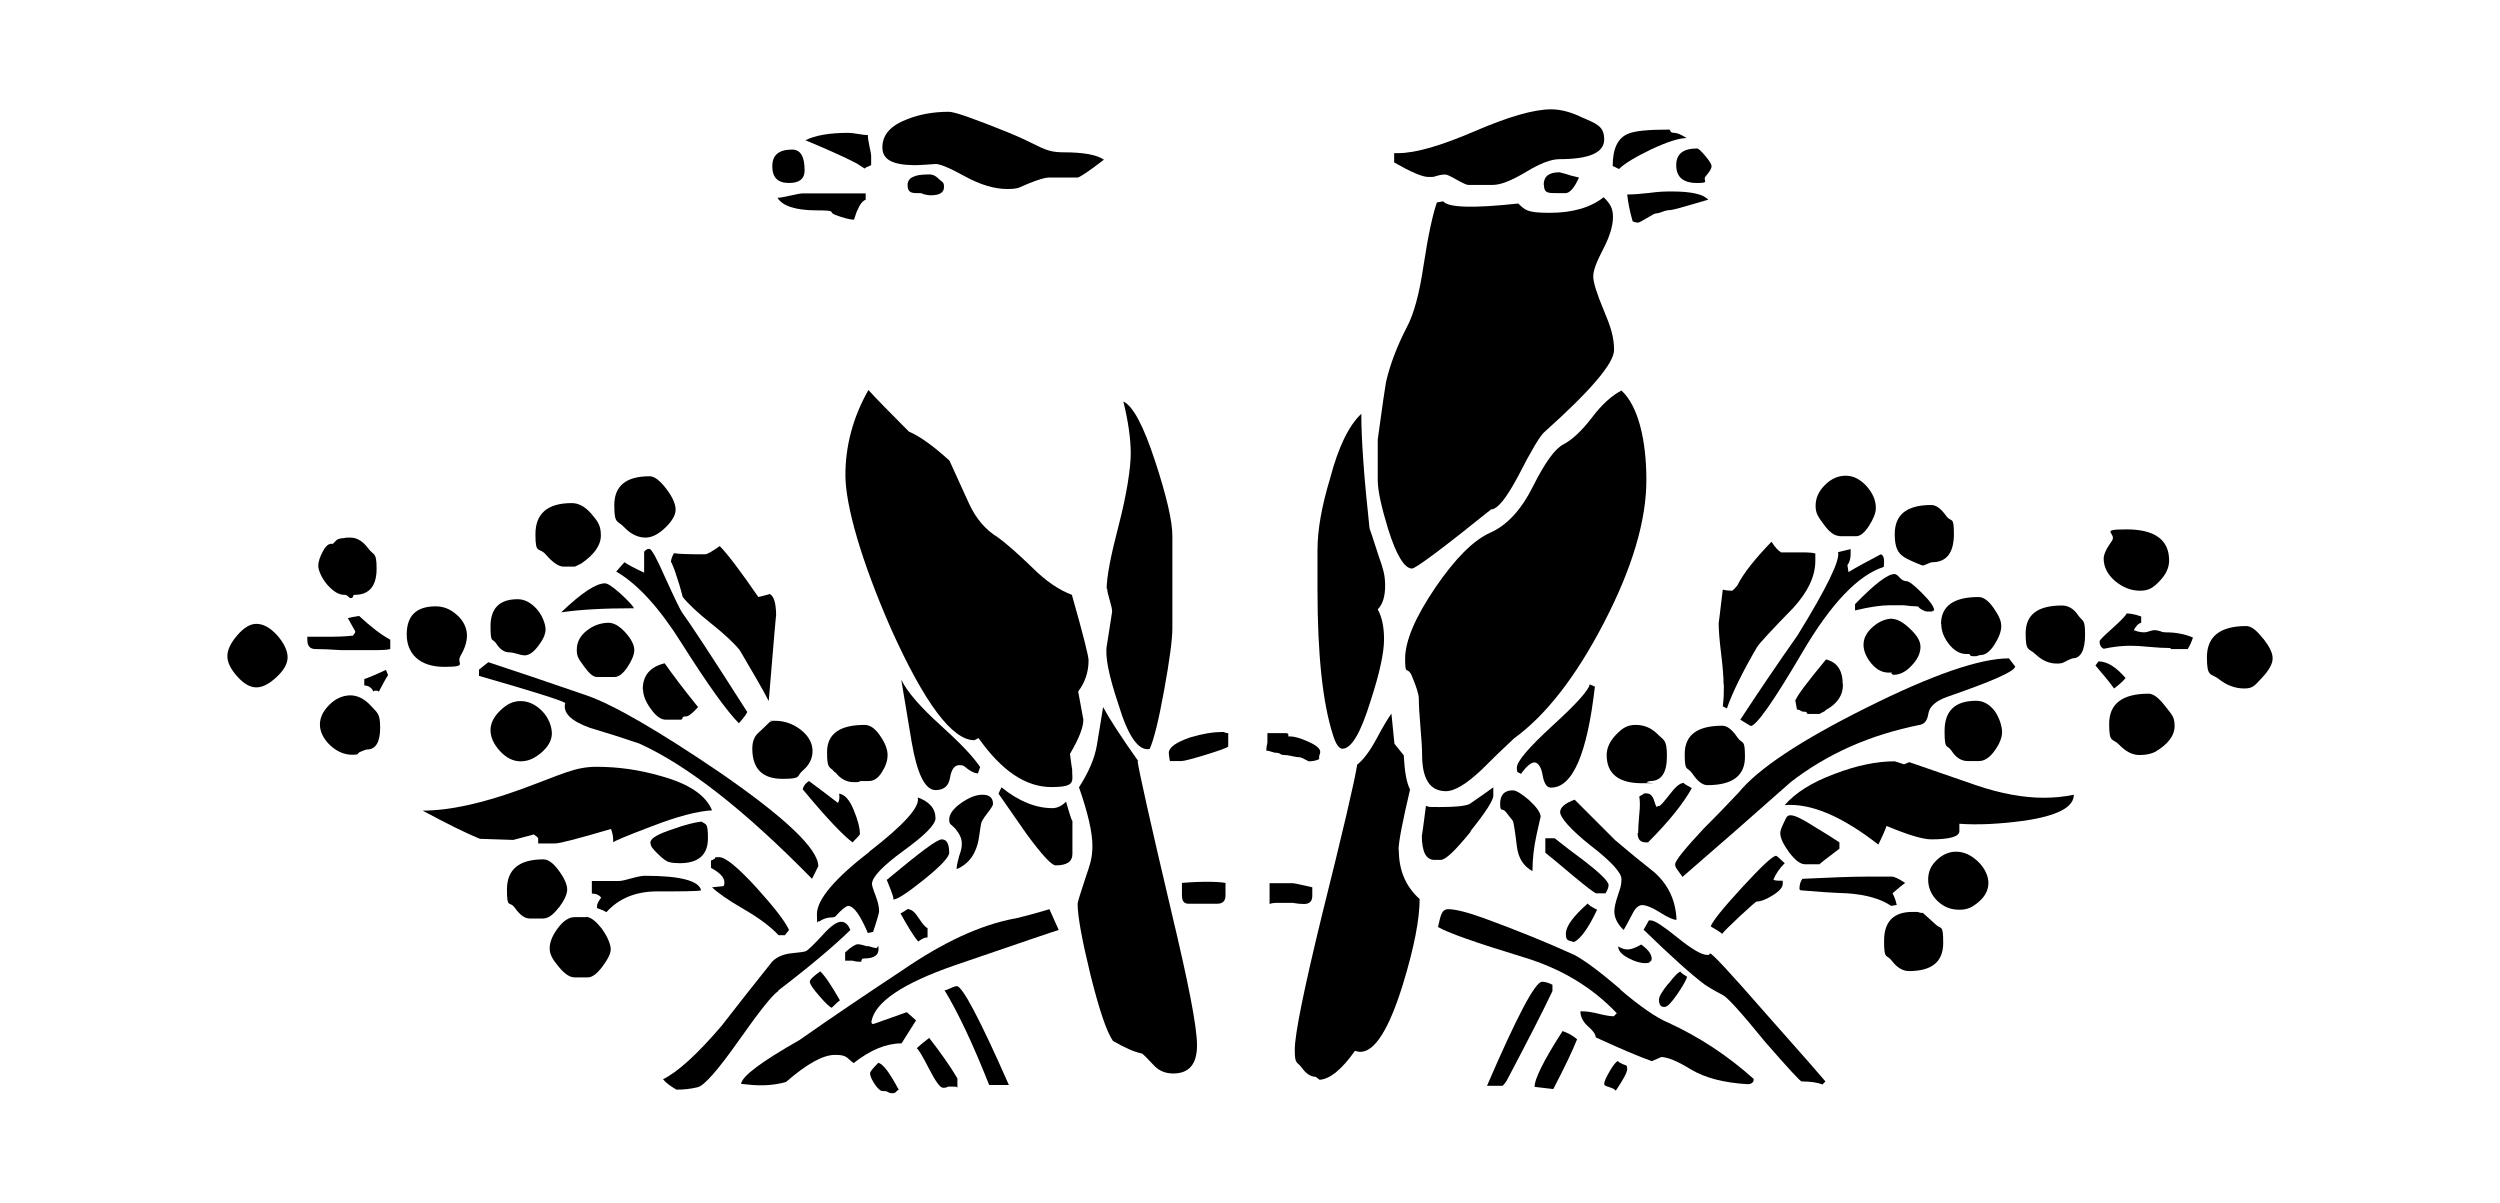 <?xml version="1.0" encoding="iso-8859-1"?>
<!-- Generator: Adobe Illustrator 28.5.0, SVG Export Plug-In . SVG Version: 9.03 Build 54727)  -->
<svg version="1.1" id="Livello_1" xmlns="http://www.w3.org/2000/svg" xmlns:xlink="http://www.w3.org/1999/xlink" x="0px" y="0px"
	 viewBox="0 0 935.435 449.956" style="enable-background:new 0 0 935.435 449.956;" xml:space="preserve">
<g id="Capa_1">
	<path d="M348.503,65.291h-1.537c-4.918,0-7.377,1.332-7.377,3.894s1.127,3.074,3.484,3.074c2.357,0,1.332,0,2.562,0.41
		c1.127,0.307,2.049,0.41,2.562,0.41c3.381,0,5.021-1.025,5.021-3.074c0-2.049-0.615-1.742-1.742-2.869
		c-1.127-1.127-2.152-1.742-2.869-1.742l0,0L348.503,65.291z"/>
	<path d="M279.648,266.526c0,0,0-0.102-0.102-0.205v0.205H279.648z"/>
	<path d="M279.546,266.321L279.546,266.321z"/>
	<path d="M248.807,215.91c-3.074-6.967-5.021-10.554-5.84-10.554c-0.82,0-1.434,0.41-1.947,1.127v7.787
		c-3.381-1.537-5.84-2.869-7.377-3.894l-3.074,3.484c8.094,4.713,16.189,13.627,24.488,26.845
		c9.836,15.574,17.009,25.513,21.415,29.919c2.049-2.357,3.074-3.689,3.074-4.303c-13.627-21.415-21.722-33.608-24.079-36.784
		C254.648,228.513,252.496,224.005,248.807,215.91z"/>
	<polygon points="342.15,61.807 342.15,61.807 342.15,61.807 	"/>
	<path d="M342.15,61.807c-0.205,0,2.254,0,7.48-0.41c1.537-0.307,5.328,1.23,11.271,4.508c5.943,3.279,11.271,4.816,15.984,4.816
		s4.508-0.717,8.197-2.152c3.586-1.434,6.148-2.152,7.377-2.152h10.861c1.025-0.307,4.303-2.459,9.734-6.66
		c-2.562-1.844-7.685-2.766-15.164-2.766s-8.607-2.562-21.005-7.582c-12.5-5.021-19.673-7.582-21.824-7.582
		c-5.738,0-10.861,0.922-15.574,2.766c-6.25,2.357-9.324,5.84-9.324,10.554S334.158,61.705,342.15,61.807L342.15,61.807
		L342.15,61.807z"/>
	<path d="M537.545,65.803h0.102c1.332-0.41,2.357-0.512,3.074-0.512s1.947,0.615,4.303,1.947s3.791,1.947,4.303,1.947h9.324
		c2.869,0,6.967-1.639,12.295-4.816c5.328-3.279,9.529-4.816,12.603-4.816c11.168,0,16.701-2.459,16.701-7.377
		s-2.766-5.84-8.197-8.197c-4.201-2.049-8.094-3.074-11.681-3.074c-6.455,0-15.984,2.766-28.587,8.197
		c-12.603,5.43-22.132,8.197-28.587,8.197h-1.537v3.484c6.25,3.586,10.554,5.43,12.808,5.43
		C536.725,66.213,536.315,66.213,537.545,65.803L537.545,65.803L537.545,65.803z"/>
	<path d="M357.929,325.237h-0.102c4.918-1.947,7.787-6.25,8.607-12.705c0.307-1.844,0.41-3.176,0.615-4.098
		c0.102-0.922,0.922-2.254,2.357-4.098c1.434-1.844,2.152-2.971,2.152-3.484c0-2.357-1.332-3.484-3.894-3.484
		s-5.021,1.025-7.992,3.074c-2.971,2.049-4.508,4.201-4.508,6.25c0,2.049,0.82,1.639,2.357,3.484s2.357,3.586,2.357,5.43
		s-0.307,2.664-1.025,4.816C358.237,322.675,357.929,324.212,357.929,325.237L357.929,325.237L357.929,325.237z"/>
	<path d="M577.71,69.185c0,3.176,1.639,3.074,5.021,3.074h3.074c1.537,0,3.279-1.947,5.021-5.84c-1.332-0.307-1.844-0.41-1.537-0.41
		c-0.512,0-1.537-0.307-3.074-0.82l0,0c-1.537-0.41-2.459-0.717-2.766-0.717c-3.894,0-5.84,1.537-5.84,4.713l0,0L577.71,69.185z"/>
	<path d="M418.484,263.555c3.586,11.886,7.48,17.521,11.681,16.701c1.537-3.381,3.381-10.656,5.43-22.029
		c2.049-11.271,3.074-18.955,3.074-23.156v-34.632c0-5.43-2.152-14.755-6.455-27.87c-4.303-13.115-8.197-20.595-11.886-22.337
		c1.844,7.48,2.766,14.037,2.766,19.468s-1.537,15.472-4.508,26.845c-2.971,11.373-4.508,19.365-4.508,23.771h0.205
		c0,0.717,0.307,2.152,0.922,4.201s0.922,3.484,0.922,4.303c0,0-0.615,4.201-1.947,12.5
		C413.361,245.214,414.796,252.591,418.484,263.555L418.484,263.555L418.484,263.555z"/>
	<path d="M617.875,55.865L617.875,55.865c5.943-2.766,10.349-4.201,13.218-4.201c-2.049-1.332-3.586-1.947-4.508-1.947
		s-1.435-0.205-1.537-0.615c-0.102-0.41-0.307-0.615-0.615-0.615c-7.787,0-12.808,0.512-15.164,1.537
		c-3.894,1.537-5.84,5.533-5.84,12.091c0,0,0.82,0.41,2.357,1.127C607.834,61.193,611.932,58.733,617.875,55.865z"/>
	<path d="M528.323,212.734L528.323,212.734c1.332,0,11.168-7.275,29.611-22.132c2.357,0,5.738-4.201,10.144-12.5
		c4.918-9.631,8.197-15.062,9.734-16.394c17.419-15.574,26.128-25.82,26.128-30.739c0-4.918-1.332-8.914-3.893-14.959
		c-2.562-6.148-3.894-10.349-3.894-12.603c0-2.254,1.23-5.43,3.689-10.144c2.459-4.713,3.689-8.709,3.689-12.091
		s-1.127-5.021-3.484-7.377c-4.918,3.894-11.681,5.84-20.287,5.84s-9.119-1.127-11.681-3.484c-16.906,1.844-26.23,1.537-28.075-0.82
		l-2.357,0.41c-1.537,4.406-3.279,12.295-5.021,23.771c-1.537,10.349-3.586,18.033-6.25,22.951
		c-3.586,6.967-6.25,13.832-7.787,20.595c-0.307,1.537-1.332,8.709-3.074,21.415v15.164c0,3.894,1.332,9.939,3.893,18.341
		C522.483,207.816,525.557,212.734,528.323,212.734L528.323,212.734L528.323,212.734z"/>
	<path d="M502.298,280.154c3.381,0,6.865-5.943,10.554-17.931c3.381-10.349,5.021-18.033,5.021-22.951
		c0-4.918-0.82-8.402-2.357-11.271c1.844-1.844,2.766-4.816,2.766-8.914c0-4.098-0.82-6.455-2.357-10.861
		c-2.049-6.455-3.279-9.939-3.484-10.554c-2.049-18.955-3.074-33.198-3.074-42.829c-4.713,4.406-8.607,12.5-11.681,24.181
		c-3.074,10.144-4.713,19.058-4.713,26.845v14.755c0,24.386,1.947,42.522,5.84,54.51
		C499.839,278.514,501.069,280.154,502.298,280.154L502.298,280.154L502.298,280.154z"/>
	<polygon points="502.298,280.154 502.298,280.154 502.298,280.154 	"/>
	<path d="M339.998,340.094c-0.307,0-0.82,0.307-1.537,0.82c-0.82,0.512-1.332,0.82-1.537,0.82c2.869,5.226,5.021,8.709,6.66,10.554
		c1.332-1.025,2.459-1.537,3.484-1.537v-3.484c-0.82-0.307-1.844-1.537-3.279-3.689c-1.434-2.254-2.664-3.279-3.689-3.279v-0.205
		l0,0L339.998,340.094z"/>
	<path d="M323.502,63.037h0.102c0-0.205,0.82-0.615,2.357-1.23v-3.484c0-0.512-0.205-1.639-0.615-3.484s-0.615-3.279-0.615-4.303
		c-0.82,0-2.049-0.102-3.689-0.41c-1.639-0.307-2.869-0.41-3.689-0.41c-6.967,0-12.295,0.922-15.984,2.766
		c8.607,3.586,14.959,6.455,19.058,8.607L323.502,63.037L323.502,63.037L323.502,63.037z"/>
	<path d="M351.782,271.24c-7.377-6.66-12.295-12.295-14.55-16.906c1.332,7.787,2.562,15.574,3.894,23.361
		c2.049,11.886,5.021,17.931,8.914,17.931l0,0c3.074,0,4.918-1.434,5.43-4.611c0.512-3.074,1.639-4.713,3.484-4.713
		s1.844,0.512,3.279,1.537c1.435,1.025,2.664,1.537,3.689,1.537l0.82-2.357C364.179,283.125,359.159,277.9,351.782,271.24
		L351.782,271.24L351.782,271.24z"/>
	<path d="M318.994,315.196c1.844-1.844,2.767-2.869,2.767-3.074c0-2.357-0.82-5.43-2.357-9.119c-1.537-3.791-3.381-5.738-5.43-6.045
		c0.307,1.537,0,2.767-0.41,3.484c-4.713-3.586-8.299-6.353-10.861-8.197c-1.332,0.82-2.049,1.844-2.357,3.074
		C309.157,305.974,315.408,312.532,318.994,315.196L318.994,315.196L318.994,315.196z"/>
	<path d="M251.061,210.48h0.205l1.127,2.766c1.332,3.894,2.357,7.275,3.074,10.144c2.049,2.562,5.635,5.943,10.656,9.939
		c5.021,3.996,8.607,7.377,10.656,9.939c4.918,8.299,8.607,14.652,10.861,19.058c1.844-22.337,2.766-32.993,2.766-31.866
		c0-4.713-0.82-7.377-2.357-8.197c-1.844,0.512-3.279,0.922-4.303,1.127c-6.763-9.836-11.578-16.189-14.447-19.058
		c-2.869,2.049-4.713,3.074-5.43,3.074c-5.943,0-9.836-0.102-11.681-0.41C251.369,208.328,251.061,209.455,251.061,210.48
		L251.061,210.48L251.061,210.48z"/>
	<path d="M283.644,274.313c-1.434,1.332-2.152,3.279-2.152,5.84c0,7.48,3.791,11.271,11.271,11.271c7.48,0,5.123-1.025,7.582-3.074
		c2.459-2.049,3.689-4.508,3.689-7.377s-1.537-5.738-4.508-7.992c-2.971-2.254-6.148-3.279-9.529-3.279c-3.381,0-1.23,0-1.025,0.307
		h-0.82C286.616,271.547,285.079,272.981,283.644,274.313z"/>
	<path d="M295.223,68.467c3.894,0,5.84-1.537,5.84-4.713c0-5.226-1.537-7.787-4.713-7.787c-4.918,0-7.377,2.049-7.377,6.25
		S291.022,68.467,295.223,68.467z"/>
	<path d="M627.199,61.807c0,4.406,2.562,6.66,7.787,6.66s1.844-0.82,3.279-2.562c1.435-1.639,2.152-2.869,2.152-3.689
		s-0.82-2.049-2.357-3.894c-1.537-1.844-2.562-2.766-3.074-2.766C629.761,55.557,627.199,57.606,627.199,61.807z"/>
	<path d="M325.346,318.679c-13.115,10.144-19.673,17.931-19.673,23.361c0,5.43,0.307,1.947,0.82,2.766
		c1.537-1.025,3.074-1.537,4.713-1.537s1.537-0.717,3.074-2.152c1.537-1.434,2.562-2.152,3.074-2.152
		c2.049,0,4.508,3.381,7.377,10.144l1.947-0.41c0.307-0.82,0.717-2.152,1.332-4.098c0.615-1.947,0.922-3.176,0.922-3.689
		c0-1.537-0.41-3.484-1.332-5.84s-1.332-3.791-1.332-4.303c0-2.562,3.996-6.762,11.886-12.5l0,0
		c7.89-5.738,11.886-9.734,11.886-12.09c0-3.586-2.254-6.25-6.66-7.787c1.025,3.381-5.021,10.144-18.136,20.287l0,0L325.346,318.679
		z"/>
	<path d="M355.163,319.089L355.163,319.089c0-3.381-0.922-5.021-2.766-5.021c-1.844,0-8.402,5.021-20.595,15.164
		c2.049,4.918,2.869,7.377,2.357,7.377c1.537,0,5.43-2.562,11.681-7.582S355.163,320.626,355.163,319.089L355.163,319.089
		L355.163,319.089z"/>
	<path d="M323.502,271.24c-9.324,0-14.037,3.381-14.037,10.144c0,6.762,0.922,5.123,2.869,7.582h0.205
		c1.947,2.459,4.201,3.689,6.762,3.689c2.562,0,1.434,0,2.767-0.41h3.074c1.844,0,3.484-1.127,4.816-3.279
		c1.434-2.254,2.152-4.303,2.152-6.455s-0.922-4.508-2.766-7.172C327.498,272.572,325.551,271.24,323.502,271.24z"/>
	<path d="M327.908,354.746c-0.512,0-1.639-0.307-3.279-0.82v0.205c-1.639-0.512-2.869-0.82-3.689-0.82
		c-0.82,0-2.562,1.025-4.713,3.074v3.074h2.766c1.025,0.307,1.947,0.41,2.767,0.41c0.82,0,0.41-0.205,0.615-0.615
		c0.102-0.41,0.41-0.615,0.922-0.615c3.586,0,5.43-1.127,5.43-3.484C328.728,352.799,328.42,354.746,327.908,354.746
		L327.908,354.746L327.908,354.746z"/>
	<path d="M320.838,78.714L320.838,78.714c0.82-2.152,1.844-3.484,3.074-3.996v-2.357h-23.361c-1.025,0-2.664,0.307-4.816,0.82
		c-2.254,0.512-3.791,0.82-4.816,0.82c1.844,3.074,6.762,4.713,14.754,4.713s3.894,0.615,6.967,1.742
		c3.074,1.127,5.43,1.742,6.967,1.742c0-0.307,0.41-1.434,1.127-3.484C320.736,78.714,320.838,78.714,320.838,78.714z"/>
	<path d="M401.168,287.633c0,0.41-0.307-1.434-0.82-5.533c3.381-5.738,5.021-9.939,5.021-12.808c0,0-0.615-3.484-1.947-10.554
		c2.562-3.381,3.894-7.275,3.894-11.681l0,0c0-1.537-2.049-9.734-6.25-24.488c-4.918-1.844-9.836-5.226-14.755-10.144
		c-5.943-5.738-10.246-9.426-12.808-11.271c-4.713-2.869-8.299-7.07-10.861-12.603s-5.021-10.963-7.377-16.189
		c-5.943-5.43-11.066-9.119-15.164-10.861c-6.967-6.967-12.09-12.193-15.164-15.574c-5.738,10.144-8.607,20.8-8.607,31.866
		c0,11.066,5.738,31.661,17.111,57.584c12.5,27.767,22.849,41.6,31.148,41.6l1.537-0.82c8.607,12.193,17.623,18.341,27.255,18.341
		C403.013,294.498,401.066,292.244,401.168,287.633L401.168,287.633L401.168,287.633z"/>
	<path d="M645.028,256.075L645.028,256.075c0,2.562,0,5.328-0.41,8.197l1.537,0.82c2.049-5.943,5.84-13.627,11.271-22.951
		c0.82-1.332,5.328-6.25,13.627-14.755c5.43-5.943,8.197-11.783,8.197-17.521v-2.766c-1.025-0.307-2.562-0.41-4.713-0.41h-8.095
		c-1.025-0.615-2.254-1.844-3.586-3.996c-6.25,6.455-10.554,11.886-12.808,16.394c-0.82,1.025-1.435,1.639-1.947,1.947
		c-1.025,0-2.254-0.102-3.484-0.41c-1.025,8.709-1.537,12.808-1.537,12.5c0,2.562,0.307,6.455,0.922,11.476
		c0.615,5.021,0.922,8.914,0.922,11.476l0,0H645.028z"/>
	<path d="M608.961,355.258c-1.23,0-2.254-0.41-3.484-1.127c0,1.537,1.23,2.971,3.689,4.303c2.459,1.332,4.611,1.947,6.455,1.947
		s1.537-0.41,2.357-1.127c0.307-1.844-1.025-3.791-3.893-5.84l0,0c-2.049,1.23-3.791,1.844-5.021,1.844l0,0L608.961,355.258z"/>
	<path d="M627.302,344.192v-0.205l0,0c-0.307-6.967-2.971-12.808-8.197-17.521c-4.918-3.894-9.836-7.89-14.755-12.09l-15.164-15.164
		c-3.586,1.332-5.43,2.869-5.43,4.713s3.791,6.455,11.476,12.5c7.685,5.943,11.476,10.144,11.476,12.5
		c0,2.357-0.41,3.279-1.332,6.045c-0.922,2.766-1.332,4.713-1.332,6.045c0,2.357,1.127,4.713,3.484,6.967
		c1.025-1.844,2.152-3.791,3.279-6.045c1.127-2.254,2.357-3.279,3.689-3.279s3.791,0.922,6.66,2.766
		c2.869,1.844,4.918,2.766,6.25,2.766l0,0L627.302,344.192z"/>
	<path d="M601.891,331.18c0-1.332-2.971-4.303-8.914-8.914c-3.893-2.869-7.685-5.738-11.271-8.607h-3.484v5.43
		c1.332,1.025,4.713,3.791,10.144,8.402c5.43,4.508,8.402,6.762,8.914,6.762h3.484C601.584,332.922,601.891,331.897,601.891,331.18z
		"/>
	<path d="M572.177,299.417L572.177,299.417c-2.766-2.357-4.816-3.689-6.148-3.689c-3.074,0-4.713,1.639-4.713,5.021
		s0.717,1.332,2.152,3.074c1.434,1.844,2.254,2.869,2.562,3.279s0.82,3.586,1.537,9.529c0.512,4.406,2.459,7.48,5.84,9.324
		c0-4.406,0.512-8.914,1.537-13.627c1.025-4.713,1.537-6.865,1.537-6.66C576.481,304.13,575.046,302.081,572.177,299.417z"/>
	<path d="M612.957,311.712h-0.205c0,2.357,1.025,3.484,3.074,3.484h0.82c7.48-7.48,13.013-14.242,16.394-20.287
		c-1.844-1.025-2.869-1.639-3.074-1.947c-1.332,0-3.074,1.434-5.226,4.303c-2.254,2.869-3.484,4.303-3.894,4.303
		s-0.717,0.102-0.922,0.41c-0.307-0.307-0.615-1.127-1.127-2.766c-0.512-1.537-1.435-2.357-2.766-2.357s-0.717,0-1.332,0.41
		c-0.615,0.41-1.127,0.512-1.332,0.82c0.307,1.537,0.307,3.791,0,6.66C613.06,308.126,612.957,310.482,612.957,311.712z"/>
	<path d="M580.374,294.703L580.374,294.703c8.095,0,13.525-12.705,16.394-37.808l-1.947-0.82
		c-0.307,2.049-4.816,7.172-13.832,15.369c-8.914,8.197-13.423,13.423-13.423,15.779c0,2.357,0.512,1.537,1.537,2.357
		c2.049-2.869,3.791-4.303,5.021-4.303c1.23,0,2.562,1.537,3.074,4.713c0.512,3.074,1.537,4.713,3.074,4.713l0,0H580.374z"/>
	<path d="M667.672,322.88L667.672,322.88c-1.844-1.742-2.869-2.664-3.074-2.664c-1.332,0-5.533,3.996-12.808,11.886
		c-7.275,7.89-11.168,12.808-11.681,14.55c1.844,1.025,3.279,1.947,4.303,2.766c0.512-0.82,2.766-2.971,6.66-6.66
		c3.894-3.586,5.943-5.43,6.25-5.43c1.537,0,3.586-0.82,6.045-2.357c2.459-1.537,3.689-2.971,3.689-4.303v-1.127
		c-1.844,0-2.971,0-3.484-0.41c0.82-2.049,2.254-4.201,4.303-6.25L667.672,322.88L667.672,322.88L667.672,322.88z"/>
	<path d="M787.142,209.045c0,3.074,1.434,5.943,4.303,8.402l0,0c2.869,2.357,5.943,3.586,9.324,3.586s5.021-1.23,7.377-3.689
		c2.357-2.459,3.484-5.021,3.484-7.582c0-7.787-5.328-11.681-15.984-11.681s-3.381,1.434-5.43,4.303
		C788.167,205.254,787.142,207.406,787.142,209.045L787.142,209.045L787.142,209.045z"/>
	<path d="M650.561,296.548c-4.406,4.713-8.812,9.222-13.218,13.627c-6.967,7.48-10.554,11.886-10.554,13.218
		s0.922,2.049,2.766,4.713c13.525-11.681,26.948-23.464,40.472-35.452c13.73-10.656,29.816-17.726,48.26-21.415
		c1.844-0.307,2.869-1.639,3.279-4.303c0.41-2.562,2.767-4.713,7.172-6.25c16.599-5.738,25.001-9.426,25.308-11.271l-2.357-3.074
		c-10.861,0-28.689,6.148-53.28,18.443C673.717,277.08,657.835,287.633,650.561,296.548z"/>
	<path d="M739.497,262.223h-0.205c-7.787,0-11.681,3.791-11.681,11.271c0,7.48,0.82,4.816,2.562,7.377
		c1.639,2.562,3.689,3.894,6.045,3.894h4.303c2.049,0,3.996-1.332,5.84-3.894s2.766-4.918,2.766-6.967s-1.025-5.533-2.869-7.992
		C744.313,263.452,742.059,262.223,739.497,262.223L739.497,262.223L739.497,262.223z"/>
	<path d="M678.943,309.355c-4.406-2.869-7.377-4.303-8.914-4.303s-1.639,0.922-2.562,2.767c-0.922,1.844-1.332,3.074-1.332,3.894
		c0,1.844,1.127,4.201,3.279,7.172c2.254,2.971,4.201,4.508,6.045,4.508h5.43c-0.307,0,2.254-1.947,7.377-5.84l0,0v-2.357
		C685.193,313.146,682.016,311.2,678.943,309.355L678.943,309.355L678.943,309.355z"/>
	<path d="M594.104,338.045L594.104,338.045c-5.43,4.816-8.197,8.504-8.197,11.373s1.025,2.357,3.074,3.074
		c2.562-1.332,5.43-5.328,8.607-12.09C595.539,339.377,594.309,338.557,594.104,338.045L594.104,338.045L594.104,338.045z"/>
	<path d="M716.341,210.377L716.341,210.377c2.049,0.922,3.074,1.23,3.074,1.23c0.307,0,0.82-0.205,1.742-0.615
		s1.537-0.615,1.742-0.615c5.43,0,8.197-3.484,8.197-10.554c0-7.07-0.922-4.098-2.869-6.762c-1.947-2.766-3.791-4.098-5.635-4.098
		c-9.119,0-13.627,3.586-13.627,10.861C708.964,207.098,711.423,208.225,716.341,210.377L716.341,210.377L716.341,210.377z"/>
	<path d="M726.382,233.534L726.382,233.534c0,2.459,0.922,5.021,2.869,7.48s4.098,3.689,6.455,3.689s0.922,0,1.332,0.41
		c0.41,0.307,0.717,0.41,0.922,0.41h1.537c0.82-0.307,1.332-0.41,1.537-0.41c1.844,0,3.586-1.332,5.226-3.894
		c1.639-2.562,2.562-4.918,2.562-6.967c0-2.049-1.025-4.098-2.869-6.762c-1.947-2.766-3.791-4.098-5.635-4.098
		c-9.324,0-14.037,3.381-14.037,10.144l0,0L726.382,233.534z"/>
	<path d="M691.34,211.299L691.34,211.299c0.82-1.025,1.127-2.459,1.127-4.303v-1.537l-4.713,1.127
		c0.82,3.074-4.303,13.525-15.164,31.148c-7.275,10.349-14.447,20.902-21.415,31.558l3.894,2.357c2.049,0,8.504-9.119,19.263-27.46
		c10.759-18.341,20.902-28.997,30.534-32.071c0.307-2.869,0-4.406-1.127-4.713c-5.43,2.869-9.427,5.021-12.091,6.66l-0.41-2.766l0,0
		H691.34z"/>
	<path d="M638.88,293.781L638.88,293.781c9.324,0,14.037-3.484,14.037-10.554s-0.922-4.508-2.869-7.377
		c-1.947-2.869-3.791-4.303-5.635-4.303c-9.324,0-14.037,3.484-14.037,10.554c0,7.07,0.922,4.508,2.869,7.377
		C635.191,292.347,637.036,293.781,638.88,293.781L638.88,293.781L638.88,293.781z"/>
	<path d="M688.267,200.643h6.25c1.537,0,3.176-1.332,4.816-3.894s2.562-4.816,2.562-6.66c0-2.869-1.127-5.533-3.484-8.197
		c-2.357-2.562-4.918-3.894-7.787-3.894c-2.869,0-5.43,1.127-7.787,3.484c-2.357,2.357-3.484,4.918-3.484,7.787
		s1.025,4.201,3.074,6.967c2.049,2.869,3.996,4.303,5.84,4.303l0,0V200.643z"/>
	<path d="M708.144,231.484c-2.562,0-5.021,1.025-7.377,3.074c-2.357,2.049-3.484,4.303-3.484,6.66s1.025,4.713,2.869,6.967
		c1.947,2.357,4.099,3.484,6.455,3.484c2.357,0,0.922,0,1.127,0.41c0.307,0.307,0.512,0.41,0.82,0.41
		c2.357,0,4.611-1.127,6.762-3.484c2.254-2.357,3.279-4.713,3.279-6.967c0-2.254-1.332-4.303-3.894-6.762
		c-2.562-2.459-4.816-3.689-6.66-3.689h0.102L708.144,231.484z"/>
	<path d="M614.392,293.064c8.812,0,1.127,0,1.742-0.41c0.615-0.307,1.127-0.41,1.332-0.41c4.201,0,6.25-3.074,6.25-9.324
		s-1.127-5.84-3.484-8.197c-2.357-2.357-5.021-3.484-8.197-3.484s-5.021,1.23-7.377,3.689l0,0c-2.357,2.459-3.484,5.021-3.484,7.582
		C601.174,289.478,605.58,293.064,614.392,293.064L614.392,293.064L614.392,293.064z"/>
	<path d="M617.465,72.156c-3.586,0.41-6.455,0.615-8.607,0.615c0.307,2.869,0.922,6.148,1.947,9.734c0,0.307,0.307,0.41,0.82,0.615
		c0.512,0,0.922,0.205,1.127,0.205c0.512,0,1.639-0.615,3.484-1.742c1.844-1.127,2.971-1.742,3.484-1.742s1.332-0.205,2.357-0.615
		c1.025-0.41,2.049-0.615,2.869-0.615c0.82,0,5.635-1.332,14.242-3.894c-1.844-2.049-6.353-3.074-13.627-3.074l0,0
		c-1.844,0-4.508,0-8.197,0.512l0,0H617.465z"/>
	<path d="M671.565,262.53L671.565,262.53C671.565,262.599,671.565,262.599,671.565,262.53z"/>
	<path d="M671.565,262.53c0-0.102,0-0.307,0.205-0.512C671.77,261.711,671.565,262.018,671.565,262.53z"/>
	<path d="M689.496,256.075c0-5.226-2.049-8.299-6.25-9.324c-6.865,8.299-10.759,13.423-11.476,15.369
		c0,0.41,0.307,1.434,0.615,3.381c0.307,0,0.717,0,1.332,0.41s1.127,0.41,1.537,0.41c0.41,0,0.615,0,0.82,0.41
		c0,0.307,0.307,0.41,0.615,0.41h4.303c-0.205,0,0.41-0.41,1.947-1.127v-0.205l0,0c4.406-2.357,6.66-5.533,6.66-9.734l0,0
		L689.496,256.075z"/>
	<path d="M694.107,226.054v2.357c5.43-1.332,9.836-1.947,13.218-1.947h5.021c2.049,0.307,3.586,0.41,4.713,0.41
		c1.127,0,0.615,0.205,1.127,0.615c0.512,0.41,1.025,0.717,1.537,0.922c0.512,0.307,1.025,0.41,1.537,0.41h1.639
		c0.307-0.307,0.512-0.41,0.82-0.41c0-1.332-1.537-3.484-4.508-6.455c-2.971-2.971-4.918-4.508-5.84-4.508
		c-0.922,0-1.742-0.41-2.562-1.332s-1.435-1.332-1.947-1.332C706.3,214.783,701.382,218.574,694.107,226.054L694.107,226.054
		L694.107,226.054z"/>
	<path d="M172.166,245.624L172.166,245.624c1.639-2.664,2.562-5.328,2.562-7.89c0-2.562-1.23-5.43-3.689-7.582
		c-2.459-2.254-5.123-3.279-7.992-3.279c-7.275,0-10.861,3.484-10.861,10.554s4.713,12.091,14.037,12.091s4.303-1.332,6.045-3.894
		l0,0L172.166,245.624z"/>
	<path d="M523.405,318.065h-0.102c0-2.971,1.434-10.451,4.303-22.644c-1.332-2.562-2.049-6.865-2.357-12.808l-3.484-4.303
		l-1.127-11.271c-1.025,1.332-2.869,4.303-5.43,9.119c-2.562,4.816-5.021,8.094-7.377,9.939c-1.025,6.455-5.43,25.308-13.218,56.457
		c-6.762,27.767-10.144,44.468-10.144,50.206s0.82,4.303,2.562,6.66c1.639,2.357,3.484,3.484,5.226,3.484l1.537,1.127
		c3.894-0.307,8.299-3.894,13.218-10.861c0.82,0.307,1.434,0.41,1.947,0.41c5.43,0,10.758-8.402,15.984-25.308
		c4.201-13.73,6.25-24.386,6.25-31.866C525.967,331.692,523.405,325.647,523.405,318.065L523.405,318.065L523.405,318.065z"/>
	<path d="M580.886,368.476c-1.537-0.82-2.869-1.127-3.894-1.127c-2.562,0-9.427,13.013-20.595,38.936h5.84
		c0.512-0.512,1.025-1.127,1.537-1.947c7.787-14.755,13.525-25.923,17.111-33.505V368.476z"/>
	<path d="M398.812,300.031L398.812,300.031c-1.537,1.537-3.279,2.357-5.021,2.357c-6.25,0-12.603-2.562-19.058-7.787l-1.127,2.357
		c3.586,5.226,7.172,10.246,10.554,15.164c5.738,7.787,9.324,11.681,10.861,11.681c4.201,0,6.25-1.434,6.25-4.303v-12.5
		c0,0.82-0.82-1.537-2.357-6.967L398.812,300.031L398.812,300.031z"/>
	<path d="M550.353,311.097h-0.205c5.738-7.172,8.607-11.578,8.607-13.423v-3.074c-2.869,2.049-5.84,4.201-8.914,6.25
		c-1.844,0.82-5.533,1.127-11.271,1.127c-5.738,0-3.279-0.102-5.021-0.41c-1.025,7.992-1.537,11.681-1.537,10.963
		c0,6.148,1.537,9.222,4.713,9.222h2.357C540.926,321.753,544.615,318.167,550.353,311.097L550.353,311.097L550.353,311.097z"/>
	<path d="M607.732,398.395L607.732,398.395c-1.742-0.717-2.459-1.23-2.254-1.434c-0.717,0.205-1.742,1.434-3.074,3.689
		c-1.434,2.459-2.152,4.098-2.152,4.816c0,0.717,0.615,0.922,1.947,1.332c1.332,0.41,2.049,0.82,2.357,1.332
		c2.869-4.201,4.303-6.865,4.303-8.197C608.859,398.6,608.449,398.6,607.732,398.395L607.732,398.395L607.732,398.395z"/>
	<path d="M574.226,406.694c2.357,0.307,4.713,0.512,6.967,0.82c4.201-8.094,7.172-14.242,8.914-18.648
		c-1.537-1.332-3.381-2.357-5.43-3.074C577.403,397.063,574.021,404.133,574.226,406.694L574.226,406.694L574.226,406.694z"/>
	<path d="M584.678,385.792L584.678,385.792C584.678,385.689,584.678,385.792,584.678,385.792z"/>
	<path d="M425.657,284.867h0.307c-6.25-8.812-10.656-15.574-13.218-20.287c-0.82,4.918-1.537,9.734-2.357,14.447
		c-0.82,4.713-2.971,9.836-6.66,15.574c3.381,9.631,5.021,16.906,5.021,21.824s-0.922,7.07-2.767,12.603
		c-1.844,5.533-2.766,8.607-2.766,9.119c0,4.713,1.639,13.525,4.816,26.64c3.279,13.115,6.045,21.312,8.402,24.693
		c4.406,2.562,8.094,4.201,10.861,4.713c0.512,0.307,2.049,1.844,4.713,4.713c1.844,1.844,4.201,2.766,6.967,2.766
		c5.943,0,8.914-3.484,8.914-10.554c0-7.07-3.279-23.566-9.734-50.616C430.37,307.511,426.271,288.965,425.657,284.867
		L425.657,284.867L425.657,284.867z"/>
	<path d="M450.452,329.95c-0.512,0-3.279,0-8.197,0.41v4.713c0,2.049,0.82,3.074,2.357,3.074h10.861
		c2.049,0,3.074-1.025,3.074-3.074v-4.713c-2.049-0.307-3.894-0.41-5.43-0.41H450.452z"/>
	<path d="M491.027,335.176L491.027,335.176v-3.176c-4.406-1.025-6.865-1.537-7.377-1.537h-8.607v7.787
		c0.82-0.307,1.537-0.41,2.357-0.41h6.25c1.844,0.307,3.279,0.41,4.303,0.41C490.003,338.25,491.027,337.225,491.027,335.176z"/>
	<path d="M606.195,370.218h0.205c-7.685-6.558-13.422-10.861-17.316-12.91c-10.349-4.713-21.517-9.222-33.505-13.627
		c-6.455-2.357-11.066-3.484-13.627-3.484s-2.869,2.254-3.894,6.66c3.381,2.049,14.037,5.84,31.866,11.271
		c14.037,4.201,25.718,11.168,35.042,21.005l-1.127,1.127c-1.332,0-3.176-0.307-5.635-0.922c-2.459-0.615-4.508-0.922-6.045-0.922
		h-0.82c0,2.049,1.025,3.996,2.869,5.635c1.947,1.639,2.869,3.074,2.869,4.098c9.119,4.201,16.087,7.172,21.005,8.914
		c2.357-1.025,3.484-1.537,3.484-1.537c2.357,0,6.148,1.537,11.271,4.713c5.226,3.074,12.193,4.918,21.005,5.43
		c1.537,0,2.357-0.615,2.357-1.947c-9.836-8.812-20.492-15.779-31.866-21.005C619.924,380.874,613.879,376.775,606.195,370.218
		L606.195,370.218L606.195,370.218z"/>
	<path d="M477.707,281.691L477.707,281.691c0.512,0,0.922,0.102,1.332,0.41s0.922,0.41,1.537,0.41s1.639,0.102,2.869,0.41
		c1.332,0.307,2.254,0.41,2.766,0.41s1.639,0.512,3.484,1.537c1.537,0,2.869-0.307,3.894-0.82v-1.127
		c0.307-0.82,0.41-1.332,0.41-1.537c0-1.332-1.537-2.562-4.508-3.894c-2.971-1.332-5.226-1.947-6.762-1.947s-0.41-0.205-0.615-0.615
		c-0.102-0.41-0.41-0.615-0.922-0.615h-6.967v3.484c-0.307,1.332-0.41,2.357-0.41,3.074c0.512,0,1.127,0.102,1.947,0.41
		C476.58,281.588,477.195,281.691,477.707,281.691L477.707,281.691L477.707,281.691z"/>
	<path d="M457.932,273.904h-1.127c-2.869,0-6.66,0.615-11.271,1.947c-5.43,1.844-8.197,3.791-8.197,5.84c0,0,0,1.025,0.41,3.074
		h4.303c1.025,0,4.098-0.82,9.119-2.357s7.89-2.562,8.402-3.074v-5.021h-0.102C459.162,274.313,458.649,274.313,457.932,273.904z"/>
	<path d="M541.029,296.035h-0.205c3.381,0.102,7.89-2.664,13.627-8.094c3.894-3.894,7.89-7.787,12.091-11.681
		c11.886-8.607,23.156-23.054,33.71-43.444s15.779-38.116,15.779-53.178c0-15.062-3.074-27.767-9.324-33.505
		c-3.586,1.844-7.377,5.226-11.066,10.144c-3.791,4.918-7.275,8.197-10.554,9.939c-3.279,1.639-7.07,6.967-11.476,15.779
		c-4.406,8.812-9.734,14.55-15.984,17.316c-6.25,2.766-13.115,9.631-20.595,20.595c-7.48,11.066-11.271,19.878-11.271,26.64
		s0.82,2.357,2.562,6.455c1.639,3.996,2.562,6.762,2.562,8.402c0,2.357,0.205,5.943,0.615,10.656
		c0.41,4.816,0.615,8.197,0.615,10.349C532.115,291.527,535.086,296.035,541.029,296.035L541.029,296.035L541.029,296.035z"/>
	<path d="M803.946,259.559c-9.836,0-14.755,3.791-14.755,11.271c0,7.48,1.23,5.226,3.689,7.787c2.459,2.562,5.021,3.894,7.582,3.894
		c2.562,0,4.303-0.41,5.84-1.127c4.918-2.869,7.377-6.148,7.377-9.734c0-3.586-1.127-4.303-3.484-7.377
		C807.84,261.198,805.79,259.559,803.946,259.559z"/>
	<path d="M795.339,253.719c-3.586-4.201-6.967-6.25-10.144-6.25c0,0-0.41,0.512-1.127,1.537c3.074,3.586,5.43,6.455,6.967,8.607
		C793.085,256.075,794.52,254.743,795.339,253.719L795.339,253.719L795.339,253.719z"/>
	<path d="M771.568,226.566L771.568,226.566c-9.119,0-13.627,3.381-13.627,10.451s1.23,5.43,3.689,7.787
		c2.459,2.357,5.123,3.484,7.992,3.484c2.869,0,2.254-0.615,5.84-1.947c3.074,0,4.713-2.971,4.713-8.914s-0.82-4.713-2.562-7.172
		C775.974,227.796,773.925,226.566,771.568,226.566L771.568,226.566L771.568,226.566z"/>
	<path d="M846.775,238.964L846.775,238.964c-2.357-3.074-4.406-4.713-6.25-4.713c-9.836,0-14.755,3.894-14.755,11.681
		s1.537,5.84,4.508,8.197c2.971,2.357,6.148,3.484,9.529,3.484c3.381,0,3.996-1.332,6.66-4.098c2.562-2.766,3.894-5.123,3.894-7.172
		s-1.127-4.303-3.484-7.377l0,0L846.775,238.964z"/>
	<path d="M240.61,257.919L240.61,257.919c0,2.152,0.922,4.611,2.869,7.275c1.947,2.766,3.791,4.098,5.635,4.098h5.43
		c0.512,0,0.82-0.205,0.82-0.615s0.41-0.615,1.332-0.615c0.922,0,2.357-1.127,4.508-3.484c-5.226-6.455-9.324-11.886-12.5-16.394
		c-5.43,1.332-8.197,4.508-8.197,9.734l0,0H240.61z"/>
	<path d="M764.601,298.494c-7.48,0-15.984-1.537-25.308-4.713c-8.299-2.869-16.599-5.738-24.898-8.607l-1.947,0.82
		c-2.357-0.82-3.484-1.127-3.484-1.127c-6.762,0-14.242,1.537-22.542,4.713c-8.299,3.074-14.55,6.967-18.648,11.681
		c9.836-0.82,21.517,4.201,35.042,14.754c1.537-3.074,2.562-5.43,3.074-6.967c8.095,3.381,13.627,5.021,16.701,5.021
		c6.967,0,10.554-1.025,10.554-3.074v-2.766c6.967,0.512,15.062,0.102,24.181-1.127c12.5-1.844,18.648-5.021,18.648-9.734
		c-3.894,0.82-7.685,1.127-11.271,1.127l0,0L764.601,298.494z"/>
	<path d="M624.228,368.066L624.228,368.066c-2.357,2.869-3.484,4.918-3.484,5.943c0,1.844,0.615,2.766,1.947,2.766
		s2.562-1.537,4.713-4.508c2.049-2.971,3.381-5.226,3.894-6.763c-2.049-1.23-2.766-1.947-2.357-1.947
		c-0.82,0-2.357,1.537-4.611,4.508l0,0H624.228z"/>
	<path d="M709.988,338.557h-0.307c-0.307-1.537-0.82-2.971-1.537-4.303c2.049-1.844,3.586-3.074,4.713-3.894
		c-2.357-1.537-3.996-2.357-5.021-2.357h-8.914c-5.738,0-13.832,0.307-24.488,0.82c-0.82,1.025-1.127,2.357-1.127,3.894l0.41,0.41
		c5.738,0.512,11.578,0.922,17.521,1.127c6.967,0.512,12.5,2.049,16.394,4.713L709.988,338.557L709.988,338.557L709.988,338.557z"/>
	<path d="M639.802,356.693l0.205,0.205l0,0c-0.512,0-0.615,0-0.41,0.41h-0.82c-2.049,0-5.738-2.152-11.066-6.455
		c-5.328-4.303-8.607-6.455-9.939-6.455h-0.82l-1.947,3.484c10.144,9.836,17.726,16.701,22.951,20.595
		c2.869,1.844,5.123,3.074,6.762,3.894c1.639,0.82,6.967,6.66,15.779,17.521c8.607,9.836,13.115,14.755,13.627,14.755
		c3.381,0,5.943,0.41,7.787,1.127l1.127-1.127c-0.82-1.025-8.402-9.734-22.951-26.128
		C647.384,363.968,640.622,356.693,639.802,356.693L639.802,356.693L639.802,356.693z"/>
	<path d="M724.538,346.139c-1.639-1.537-3.484-3.074-5.226-4.713v0.205c-0.307,0-0.922-0.102-1.844-0.41h-1.947
		c-6.967,0-10.554,3.586-10.554,10.861s0.922,4.816,2.869,7.377c1.947,2.562,4.099,3.894,6.455,3.894
		c8.607,0,12.808-3.484,12.808-10.554C727.1,345.729,726.28,347.779,724.538,346.139L724.538,346.139L724.538,346.139z"/>
	<path d="M731.915,318.679L731.915,318.679c-2.562,0-5.021,1.025-7.172,3.074c-2.254,2.049-3.279,4.508-3.279,7.377
		c0,2.869,1.127,5.738,3.484,7.992c2.357,2.254,5.021,3.279,8.197,3.279c3.176,0,5.021-1.025,7.377-3.074
		c2.357-2.049,3.484-4.406,3.484-6.967c0-2.562-1.332-5.533-3.894-7.992C737.551,319.909,734.784,318.679,731.915,318.679
		L731.915,318.679L731.915,318.679z"/>
	<path d="M810.504,236.607c-0.512,0-1.23,0-2.152-0.41c-0.922-0.307-1.639-0.41-2.152-0.41c-0.512,0-1.127,0.102-1.947,0.41
		c-0.82,0.307-1.435,0.41-1.947,0.41c-1.332,0-2.562-0.307-3.893-0.82c0.82-1.537,1.639-2.459,2.766-2.766v-2.357
		c-2.357-0.82-4.201-1.127-5.43-1.127c-0.512,1.025-2.357,2.869-5.43,5.635c-3.074,2.766-4.713,4.303-4.713,4.816
		c0,1.332,0.512,2.254,1.537,2.766c3.893-0.82,7.172-1.127,9.734-1.127c2.562,0,3.996,0.102,7.172,0.41
		c3.279,0.307,5.635,0.41,7.172,0.41s0.615,0.102,1.127,0.41h6.25c0.82-1.332,1.435-2.766,1.947-4.303
		c-3.074-1.332-6.455-1.947-10.144-1.947l0,0L810.504,236.607z"/>
	<path d="M128.927,222.57L128.927,222.57c0.512,0,0.922,0.205,1.332,0.615c0.41,0.41,0.717,0.615,0.922,0.615
		c0.512,0,0.82-0.205,0.922-0.615c0-0.41,0.307-0.615,0.615-0.615c5.43,0,8.197-3.279,8.197-9.734c0-6.455-1.025-4.816-3.074-7.582
		c-2.049-2.766-4.303-4.098-6.66-4.098s-1.332,0-2.562,0.205c-1.127,0-2.049,0.307-2.562,0.615l-1.537,1.537
		c-1.332-0.307-2.562,0.615-3.689,2.766c-1.127,2.049-1.742,3.894-1.742,5.43c0,1.537,1.127,4.406,3.279,6.967
		c2.254,2.562,4.303,3.894,6.455,3.894l0,0L128.927,222.57z"/>
	<path d="M220.835,272.367c6.25,1.844,12.295,3.791,18.341,5.84c17.931,8.094,39.448,24.898,64.653,50.616l2.357-4.713
		c0-6.455-12.5-18.341-37.399-35.452c-22.542-15.267-38.936-24.796-49.079-28.382c-16.599-5.738-28.894-9.836-36.989-12.5
		l-3.484,2.766v2.357c19.98,5.738,30.739,9.119,32.276,10.144C210.487,266.629,213.56,269.805,220.835,272.367L220.835,272.367
		L220.835,272.367z"/>
	<path d="M266.431,331.999c2.049,2.049,6.045,4.816,11.886,8.197s10.144,6.66,13.013,9.734h2.357l1.537-1.947
		c-1.332-3.074-5.43-8.402-12.295-15.984c-6.865-7.48-11.476-11.271-13.832-11.271s-1.127,0.205-1.742,0.615
		c-0.615,0.41-1.127,0.615-1.332,0.615v2.767c3.381,1.844,5.021,3.586,5.021,5.43s-0.512,1.332-1.537,1.537l0,0
		C267.66,331.897,266.636,331.999,266.431,331.999z"/>
	<path d="M136.304,254.128L136.304,254.128v2.357c1.537,0,2.766,0.82,3.484,2.357c0-0.307,0.307-0.41,0.82-0.41
		c0.512,0,0.922,0,1.127,0.41c1.332-2.562,2.459-4.713,3.484-6.25l-0.82-1.947c-3.894,1.844-6.66,2.971-8.197,3.484H136.304z"/>
	<path d="M130.976,260.174L130.976,260.174c-2.869,0.102-5.43,1.23-7.787,3.586c-2.357,2.357-3.484,4.816-3.484,7.377
		c0,2.562,1.332,5.43,3.894,7.787s5.328,3.484,8.197,3.484c2.869,0,1.537-0.307,2.869-1.025c1.434-0.615,2.254-0.922,2.562-0.922
		c3.381,0,5.021-2.766,5.021-8.197s-1.127-5.533-3.484-8.197C136.407,261.506,133.845,260.174,130.976,260.174z"/>
	<path d="M95.934,233.431c-2.357,0-4.713,1.434-7.172,4.303c-2.459,2.869-3.689,5.43-3.689,7.787s1.23,4.816,3.689,7.582
		c2.459,2.766,4.816,4.098,7.172,4.098c2.357,0,4.816-1.332,7.582-3.894c2.766-2.562,4.098-5.021,4.098-7.377
		s-1.332-5.328-3.894-8.197C101.16,234.866,98.496,233.431,95.934,233.431z"/>
	<path d="M187.228,265.809c-2.459,2.357-3.689,4.816-3.689,7.377s1.127,5.226,3.484,7.787s4.918,3.894,7.787,3.894
		c2.869,0,5.226-1.127,7.787-3.279c2.562-2.254,3.894-4.611,3.894-7.172s-1.23-5.943-3.689-8.402
		c-2.459-2.459-5.123-3.689-7.992-3.689C191.941,262.325,189.687,263.452,187.228,265.809z"/>
	<path d="M237.229,227.591L237.229,227.591c-0.512-1.025-2.254-2.869-5.021-5.43c-2.869-2.562-4.816-3.894-5.84-3.894
		c-3.381,0-8.812,3.586-16.394,10.861C216.737,228.103,225.753,227.591,237.229,227.591L237.229,227.591L237.229,227.591z"/>
	<path d="M233.54,197.262c2.459,2.562,5.123,3.894,7.992,3.894l0,0c2.357,0,4.816-1.23,7.377-3.689
		c2.562-2.459,3.894-4.713,3.894-6.762s-1.127-4.713-3.484-7.787c-2.357-3.074-4.406-4.713-6.25-4.713
		c-8.812,0-13.218,3.586-13.218,10.861C229.852,196.34,231.081,194.598,233.54,197.262L233.54,197.262L233.54,197.262z"/>
	<path d="M204.236,207.508c2.562,2.971,4.816,4.508,6.66,4.508h4.201c0,0,0.82-0.41,2.357-1.127
		c4.918-3.381,7.377-6.865,7.377-10.554c0-3.689-1.127-5.226-3.484-7.992c-2.357-2.766-4.816-4.098-7.377-4.098
		c-9.119,0-13.627,3.894-13.627,11.681S201.675,204.537,204.236,207.508L204.236,207.508L204.236,207.508z"/>
	<path d="M185.691,240.808c1.434,2.254,3.074,3.279,4.816,3.279l0,0c0.512,0,1.434,0.102,2.766,0.512
		c1.332,0.41,2.357,0.615,3.074,0.615c1.537,0,3.279-1.127,5.021-3.484c1.844-2.357,2.766-4.406,2.766-6.25
		c0-1.844-1.127-5.123-3.279-7.582c-2.254-2.459-4.611-3.689-7.172-3.689c-6.762,0-10.144,3.381-10.144,10.144
		S184.256,238.554,185.691,240.808z"/>
	<path d="M227.598,233.021h-0.102c-2.869,0.102-5.533,1.025-7.992,2.971c-2.459,1.947-3.689,4.303-3.689,7.172
		c0,2.869,0.922,3.586,2.766,6.25c1.844,2.562,3.381,3.894,4.713,3.894h6.66c1.537,0,3.176-1.23,4.816-3.689
		c1.639-2.459,2.562-4.611,2.562-6.455c0-1.844-1.127-3.996-3.279-6.455C231.799,234.251,229.749,233.021,227.598,233.021
		L227.598,233.021L227.598,233.021z"/>
	<path d="M342.97,392.247h0.102c0.512,0.307,2.049,2.766,4.508,7.582s4.201,7.172,5.226,7.172c1.025,0,1.127,0,1.947-0.41h1.947
		c0.82,0,1.332,0,1.537,0.41v-3.484c-2.562-4.406-6.148-9.427-10.554-15.164C345.634,389.89,344.097,391.222,342.97,392.247z"/>
	<path d="M291.227,370.832v-0.307h0.102c12.193-9.324,21.107-16.906,26.845-22.542c-0.82-2.049-1.947-3.074-3.484-3.074
		s-3.791,1.537-6.66,4.713c-3.586,3.894-5.738,5.943-6.455,6.25c-0.615,0.307-2.459,0.512-5.431,0.82
		c-2.971,0.307-5.43,1.332-7.172,3.074c-6.455,8.094-12.808,16.087-19.058,24.181c-9.119,10.656-16.394,17.214-21.824,19.878
		c1.025,1.332,2.766,2.562,5.021,3.894c2.869,0,5.533-0.307,7.992-0.922c2.459-0.615,7.582-6.455,15.369-17.521
		C284.259,378.21,289.177,372.062,291.227,370.832z"/>
	<path d="M328.523,397.678L328.523,397.678z"/>
	<path d="M328.625,397.678c-2.049,2.049-3.074,3.381-3.074,3.894c0,1.025,0.615,2.357,1.742,4.098
		c1.127,1.639,2.152,2.562,2.869,2.562c0.717,0,1.537,0,2.152,0.41c0.615,0.41,1.23,0.41,1.742,0.41
		c0.512,0,1.025-0.205,1.332-0.615s0.717-0.615,0.922-0.615C332.929,401.469,330.469,398.087,328.625,397.678L328.625,397.678
		L328.625,397.678z"/>
	<path d="M303.01,367.349L303.01,367.349c0,0.82,1.127,2.562,3.484,5.226c2.357,2.766,3.894,4.201,4.713,4.508
		c1.537-1.537,2.562-2.459,3.074-2.766c-3.074-5.43-5.533-9.119-7.377-10.861C304.342,365.3,303.01,366.529,303.01,367.349
		L303.01,367.349L303.01,367.349z"/>
	<path d="M358.134,368.988L358.134,368.988c-0.512,0-1.332,0.205-2.357,0.717s-1.844,0.82-2.357,0.82
		c4.918,8.094,10.554,19.878,16.701,35.452h7.377c-10.861-24.693-17.419-36.989-19.468-36.989l0,0H358.134z"/>
	<path d="M379.856,343.68h-0.205c-13.013,2.459-26.947,9.017-42.009,19.365c-13.013,8.607-25.82,17.214-38.526,26.128
		c-14.242,8.094-21.517,13.525-21.824,16.394l4.303,0.41c4.406,0.307,8.607,0,12.5-1.127c7.787-6.763,13.832-10.144,18.341-10.144
		s4.201,1.025,6.967,3.074c6.25-4.918,12.193-7.377,17.931-7.377l5.43-8.607l-3.484-3.074l-12.091,4.303
		c-0.82,0.307-1.127,0-1.127-0.82c1.332-7.275,11.681-14.242,31.148-21.005c25.718-8.812,38.628-13.218,38.936-13.218l-3.484-7.787
		C389.283,341.221,384.979,342.451,379.856,343.68L379.856,343.68L379.856,343.68z"/>
	<path d="M199.421,312.327v-0.205l0,0c1.025,0.512,1.639,1.025,1.947,1.537v1.947h6.25c1.844,0,8.812-1.844,21.005-5.43
		c0.512,1.332,0.82,2.766,0.82,4.303v0.717c0.205-0.41,5.021-2.459,14.242-5.943c9.734-3.791,17.316-5.738,22.747-6.045
		c-2.357-5.738-8.709-9.939-19.058-12.808c-8.094-2.357-16.087-3.484-24.181-3.484s-12.808,2.767-27.665,8.197
		c-14.755,5.43-27.255,8.197-37.399,8.197c9.119,4.918,16.189,8.402,21.415,10.554c8.299,0.307,12.5,0.41,12.5,0.41
		S194.502,313.659,199.421,312.327L199.421,312.327L199.421,312.327z"/>
	<path d="M130.054,231.279L130.054,231.279L130.054,231.279z"/>
	<path d="M130.156,231.279c1.844,3.381,2.766,4.918,2.766,4.918c0,0.307,0,0.615-0.41,1.025c-0.41,0.41-0.41,0.615-0.41,0.615
		c-3.074,0.307-5.738,0.41-7.787,0.41h-9.324v1.127c0,2.357,1.025,3.484,3.074,3.484s5.328,0.102,9.734,0.41h13.218
		c2.049,0,3.791-0.102,5.021-0.41v-3.484c-3.381-1.844-7.275-4.816-11.681-8.914C132.615,230.767,131.181,230.972,130.156,231.279
		L130.156,231.279L130.156,231.279z"/>
	<path d="M241.225,327.696L241.225,327.696c-1.025,0-2.664,0.307-4.816,0.922c-2.254,0.615-3.791,1.025-4.816,1.025H221.45v4.713
		c1.537,0,2.766,0.512,3.484,1.537c-1.025,1.332-1.537,2.357-1.537,3.074v0.82c1.537,0.512,2.766,1.025,3.484,1.537
		c4.713-5.226,11.066-7.787,19.058-7.787s15.779,0,16.394-0.41c-0.82-3.586-7.787-5.43-21.005-5.43H241.225z"/>
	<path d="M251.984,310.175c-5.738,1.844-8.607,3.484-8.607,5.021s0.922,2.459,2.766,4.303c1.844,1.844,3.279,2.869,4.303,3.074
		c1.025,0.307,2.357,0.41,3.894,0.41c6.967,0,10.554-3.074,10.554-9.324s-0.82-4.918-2.357-6.25
		C259.976,307.716,256.389,308.536,251.984,310.175z"/>
	<path d="M209.052,339.582h0.102c2.049-2.766,3.074-5.021,3.074-6.762c0-1.742-1.025-4.201-3.074-6.967
		c-2.049-2.869-3.996-4.303-5.84-4.303c-9.119,0-13.627,3.791-13.627,11.271s0.922,4.098,2.869,6.762
		c1.947,2.766,3.791,4.098,5.635,4.098h5.021C205.056,343.68,207.003,342.348,209.052,339.582z"/>
	<path d="M219.196,343.168L219.196,343.168z"/>
	<path d="M219.298,343.168h-4.303c-2.049,0-4.201,1.332-6.25,4.098c-2.049,2.766-3.074,5.226-3.074,7.582
		c0,2.357,1.127,4.098,3.279,6.763c2.254,2.766,4.201,4.098,6.045,4.098h5.021c1.537,0,3.381-1.332,5.43-4.098
		s3.074-4.816,3.074-6.455c0-1.639-1.127-4.611-3.279-7.582c-2.254-2.869-4.098-4.406-5.943-4.508l0,0L219.298,343.168z"/>
</g>
</svg>
